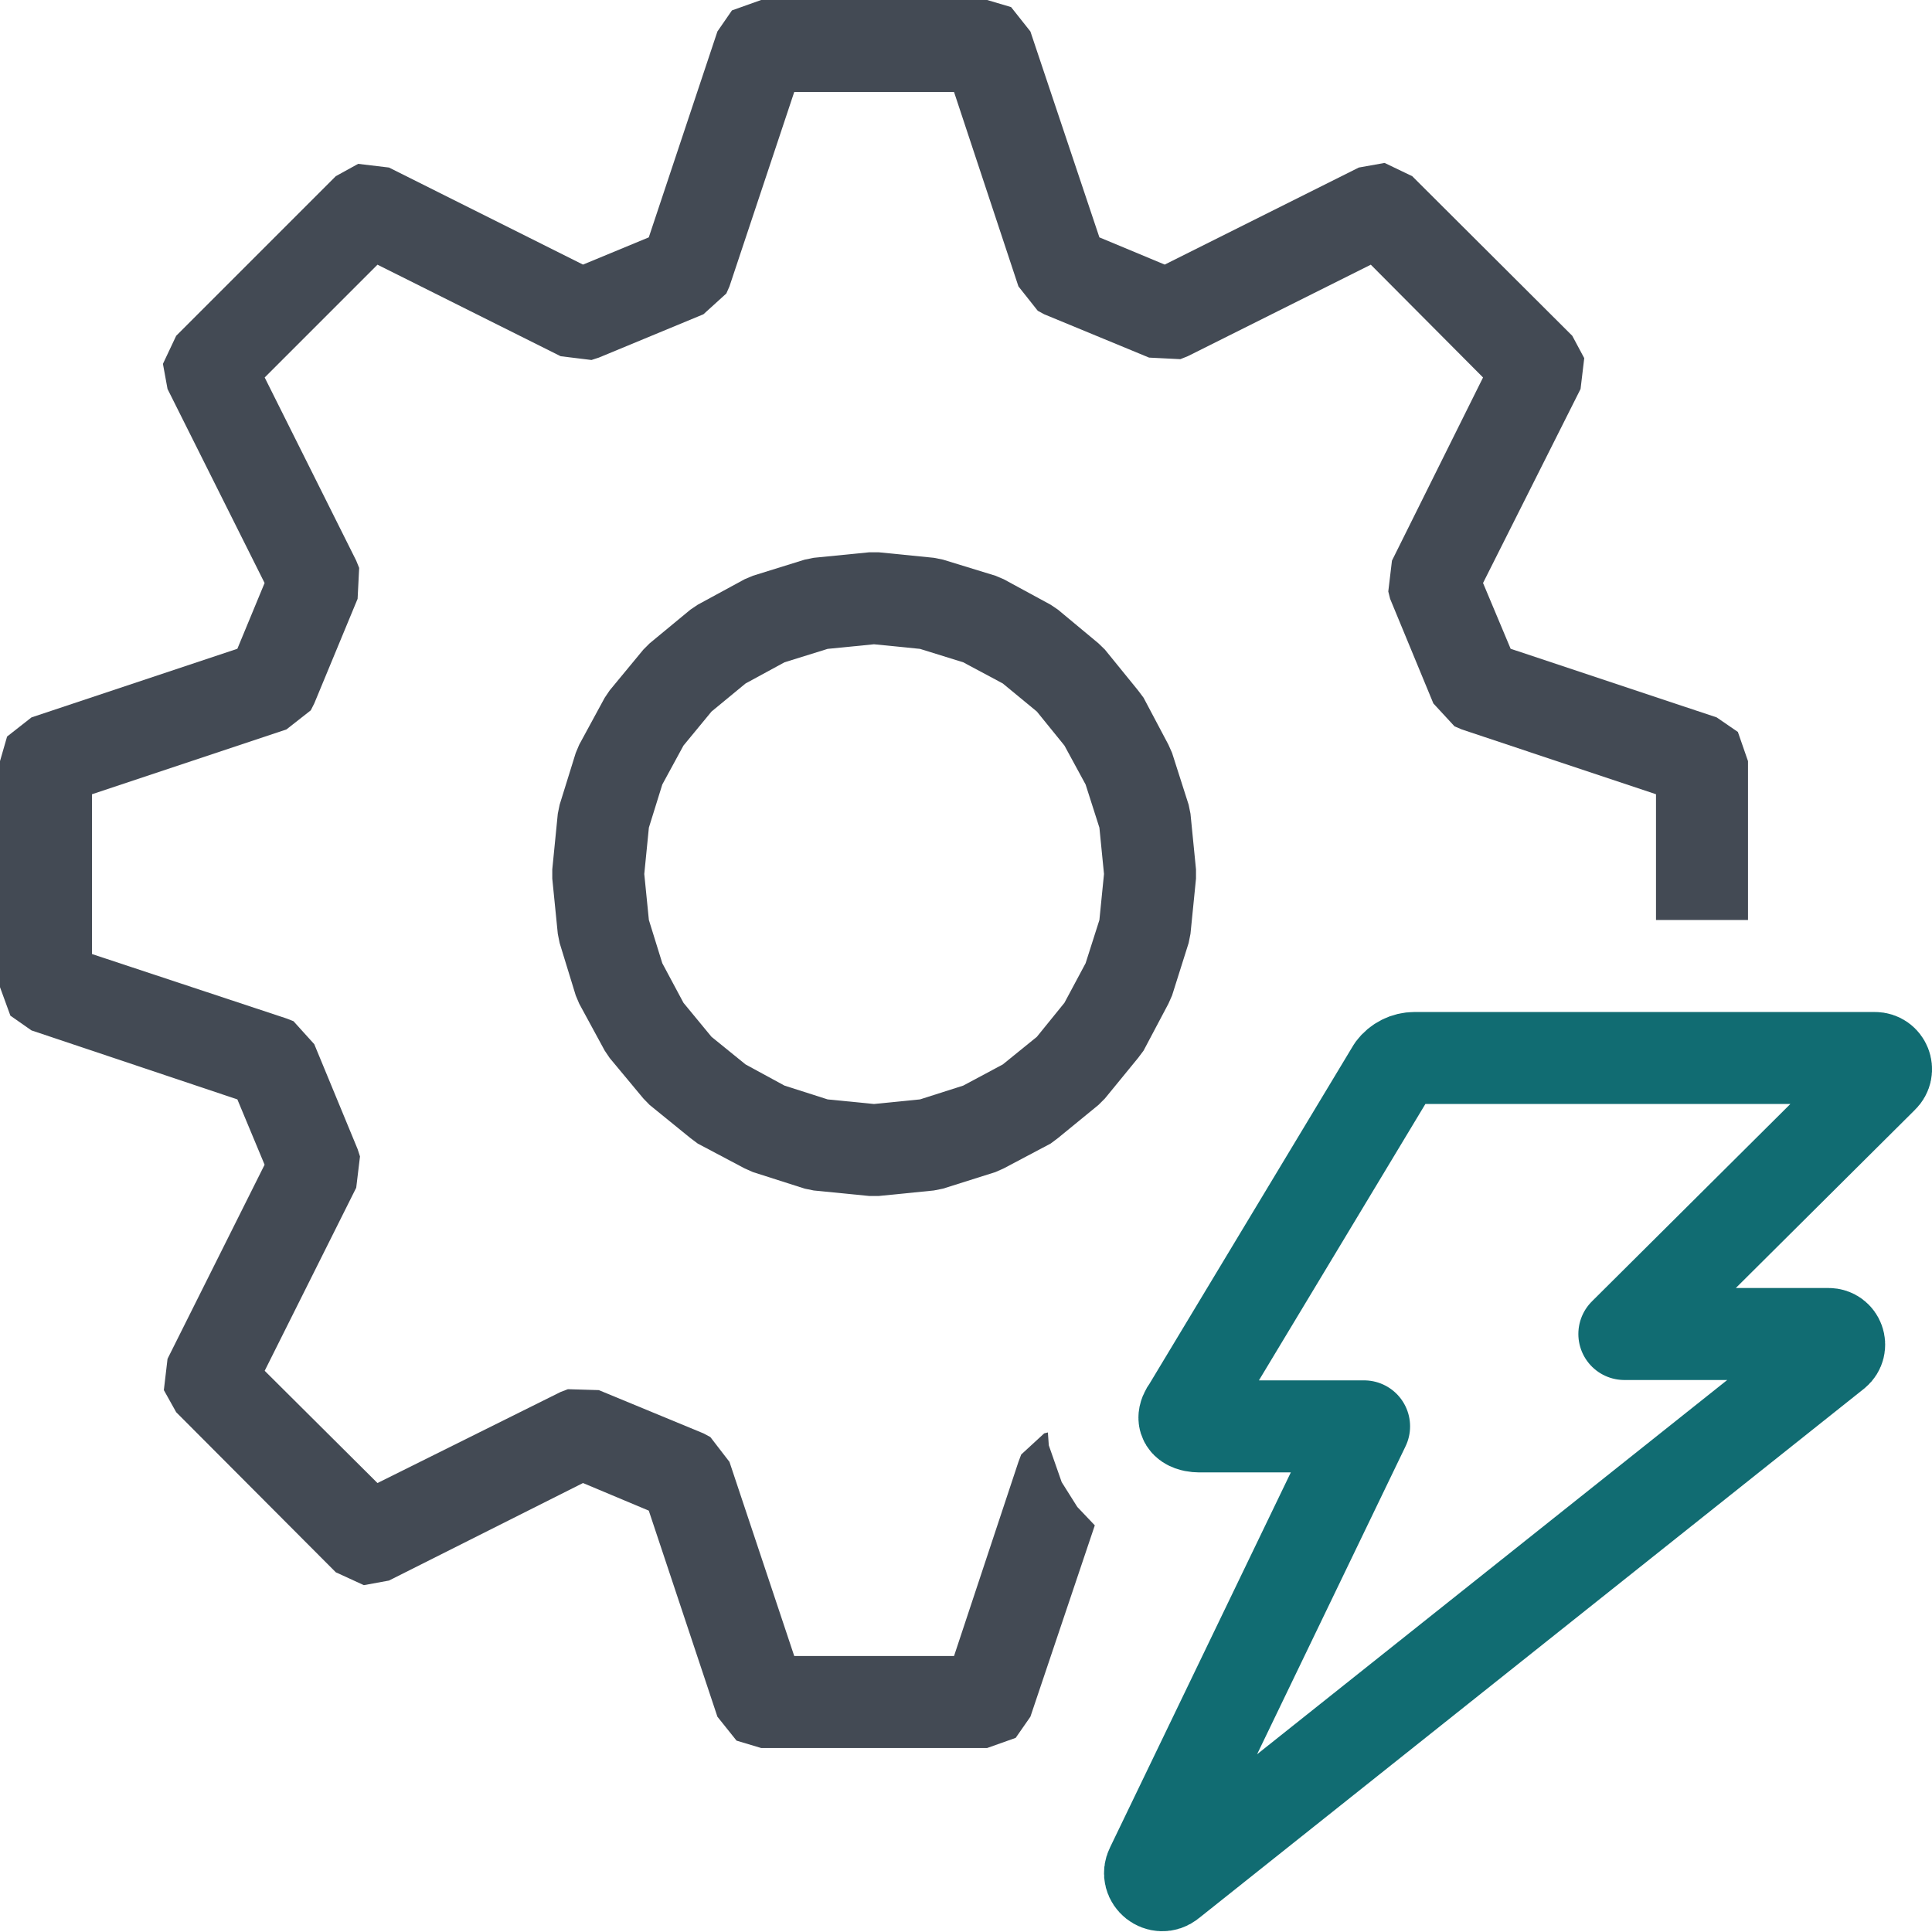 <?xml version="1.0" encoding="UTF-8"?>
<!DOCTYPE svg PUBLIC "-//W3C//DTD SVG 1.1//EN" "http://www.w3.org/Graphics/SVG/1.1/DTD/svg11.dtd">
<svg version="1.1" id="Layer_1" xmlns="http://www.w3.org/2000/svg" xmlns:xlink="http://www.w3.org/1999/xlink" x="0px" y="0px" width="21px" height="21px" viewBox="0 0 21 21" enable-background="new 0 0 21 21" xml:space="preserve">
  <g id="main">
    <g id="icon">
      <path d="M7.956,0.113L7.798,0.342L7.052,2.58L6.337,2.876L4.228,1.821L3.893,1.781L3.65,1.915L1.915,3.65L1.771,3.955L1.821,4.228L2.876,6.337L2.58,7.052L0.342,7.798L0.077,8.006L0,8.273L0,10.73L0.113,11.04L0.342,11.2L2.58,11.95L2.876,12.66L1.821,14.77L1.781,15.11L1.915,15.35L3.65,17.09L3.955,17.23L4.228,17.18L6.337,16.12L7.052,16.42L7.798,18.66L8.006,18.92L8.273,19L10.73,19L11.04,18.89L11.2,18.66L11.9,16.58L11.71,16.38L11.54,16.11L11.4,15.71L11.39,15.57L11.35,15.58L11.1,15.81L11.07,15.89L10.37,18L8.633,18L7.929,15.89L7.721,15.62L7.646,15.58L6.509,15.11L6.173,15.1L6.094,15.13L4.103,16.12L2.877,14.9L3.872,12.91L3.913,12.57L3.887,12.49L3.416,11.35L3.19,11.1L3.113,11.07L1,10.37L1,8.633L3.113,7.929L3.378,7.721L3.416,7.646L3.887,6.509L3.904,6.173L3.872,6.094L2.877,4.103L4.103,2.877L6.094,3.872L6.429,3.913L6.509,3.887L7.646,3.416L7.895,3.19L7.929,3.113L8.633,1L10.37,1L11.07,3.113L11.28,3.378L11.35,3.416L12.49,3.887L12.83,3.904L12.91,3.872L14.9,2.877L16.12,4.103L15.13,6.094L15.09,6.429L15.11,6.509L15.58,7.646L15.81,7.895L15.89,7.929L18,8.633L18,10L19,10L19,8.273L18.89,7.956L18.66,7.798L16.42,7.052L16.12,6.337L17.18,4.228L17.22,3.893L17.09,3.65L15.35,1.915L15.05,1.771L14.77,1.821L12.66,2.876L11.95,2.58L11.2,0.342L10.99,0.077L10.73,0L8.273,0zz" fill="#434a54"/>
      <path d="M8.845,6.063L8.747,6.083L8.184,6.258L8.094,6.296L7.584,6.573L7.504,6.627L7.061,6.993L6.993,7.061L6.627,7.504L6.573,7.584L6.296,8.094L6.258,8.184L6.083,8.747L6.063,8.845L6.003,9.45L6.003,9.55L6.063,10.15L6.083,10.25L6.258,10.82L6.296,10.91L6.573,11.42L6.627,11.5L6.993,11.94L7.061,12.01L7.504,12.37L7.584,12.43L8.094,12.7L8.184,12.74L8.747,12.92L8.845,12.94L9.45,13L9.55,13L10.15,12.94L10.25,12.92L10.82,12.74L10.91,12.7L11.42,12.43L11.5,12.37L11.94,12.01L12.01,11.94L12.37,11.5L12.43,11.42L12.7,10.91L12.74,10.82L12.92,10.25L12.94,10.15L13,9.55L13,9.45L12.94,8.845L12.92,8.747L12.74,8.184L12.7,8.094L12.43,7.584L12.37,7.504L12.01,7.061L11.94,6.993L11.5,6.627L11.42,6.573L10.91,6.296L10.82,6.258L10.25,6.083L10.15,6.063L9.55,6.003L9.45,6.003zM10,7.053L10.47,7.199L10.9,7.429L11.27,7.734L11.57,8.104L11.8,8.527L11.95,8.996L12,9.5L11.95,10L11.8,10.47L11.57,10.9L11.27,11.27L10.9,11.57L10.47,11.8L10,11.95L9.5,12L8.996,11.95L8.527,11.8L8.104,11.57L7.734,11.27L7.429,10.9L7.199,10.47L7.053,10L7.003,9.5L7.053,8.996L7.199,8.527L7.429,8.104L7.734,7.734L8.104,7.429L8.527,7.199L8.996,7.053L9.5,7.003zz" fill="#434a54"/>
    </g>
    <g id="overlay">
      <path d="M17.656,14.5h2.22c0.108,0,0.156,0.135,0.073,0.204l-7.232,5.757c-0.11,0.09,-0.266,-0.034,-0.202,-0.161l2.312,-4.796h-1.803c-0.026,0,-0.244,-0.014,-0.102,-0.204l2.217,-3.681c0.056,-0.075,0.144,-0.119,0.237,-0.119h5.003c0.11,0,0.163,0.134,0.083,0.209L17.656,14.5z" fill="none" stroke="#116C72" stroke-width="1" stroke-linecap="round" stroke-miterlimit="10" stroke-linejoin="round"/>
    </g>
  </g>
</svg>
